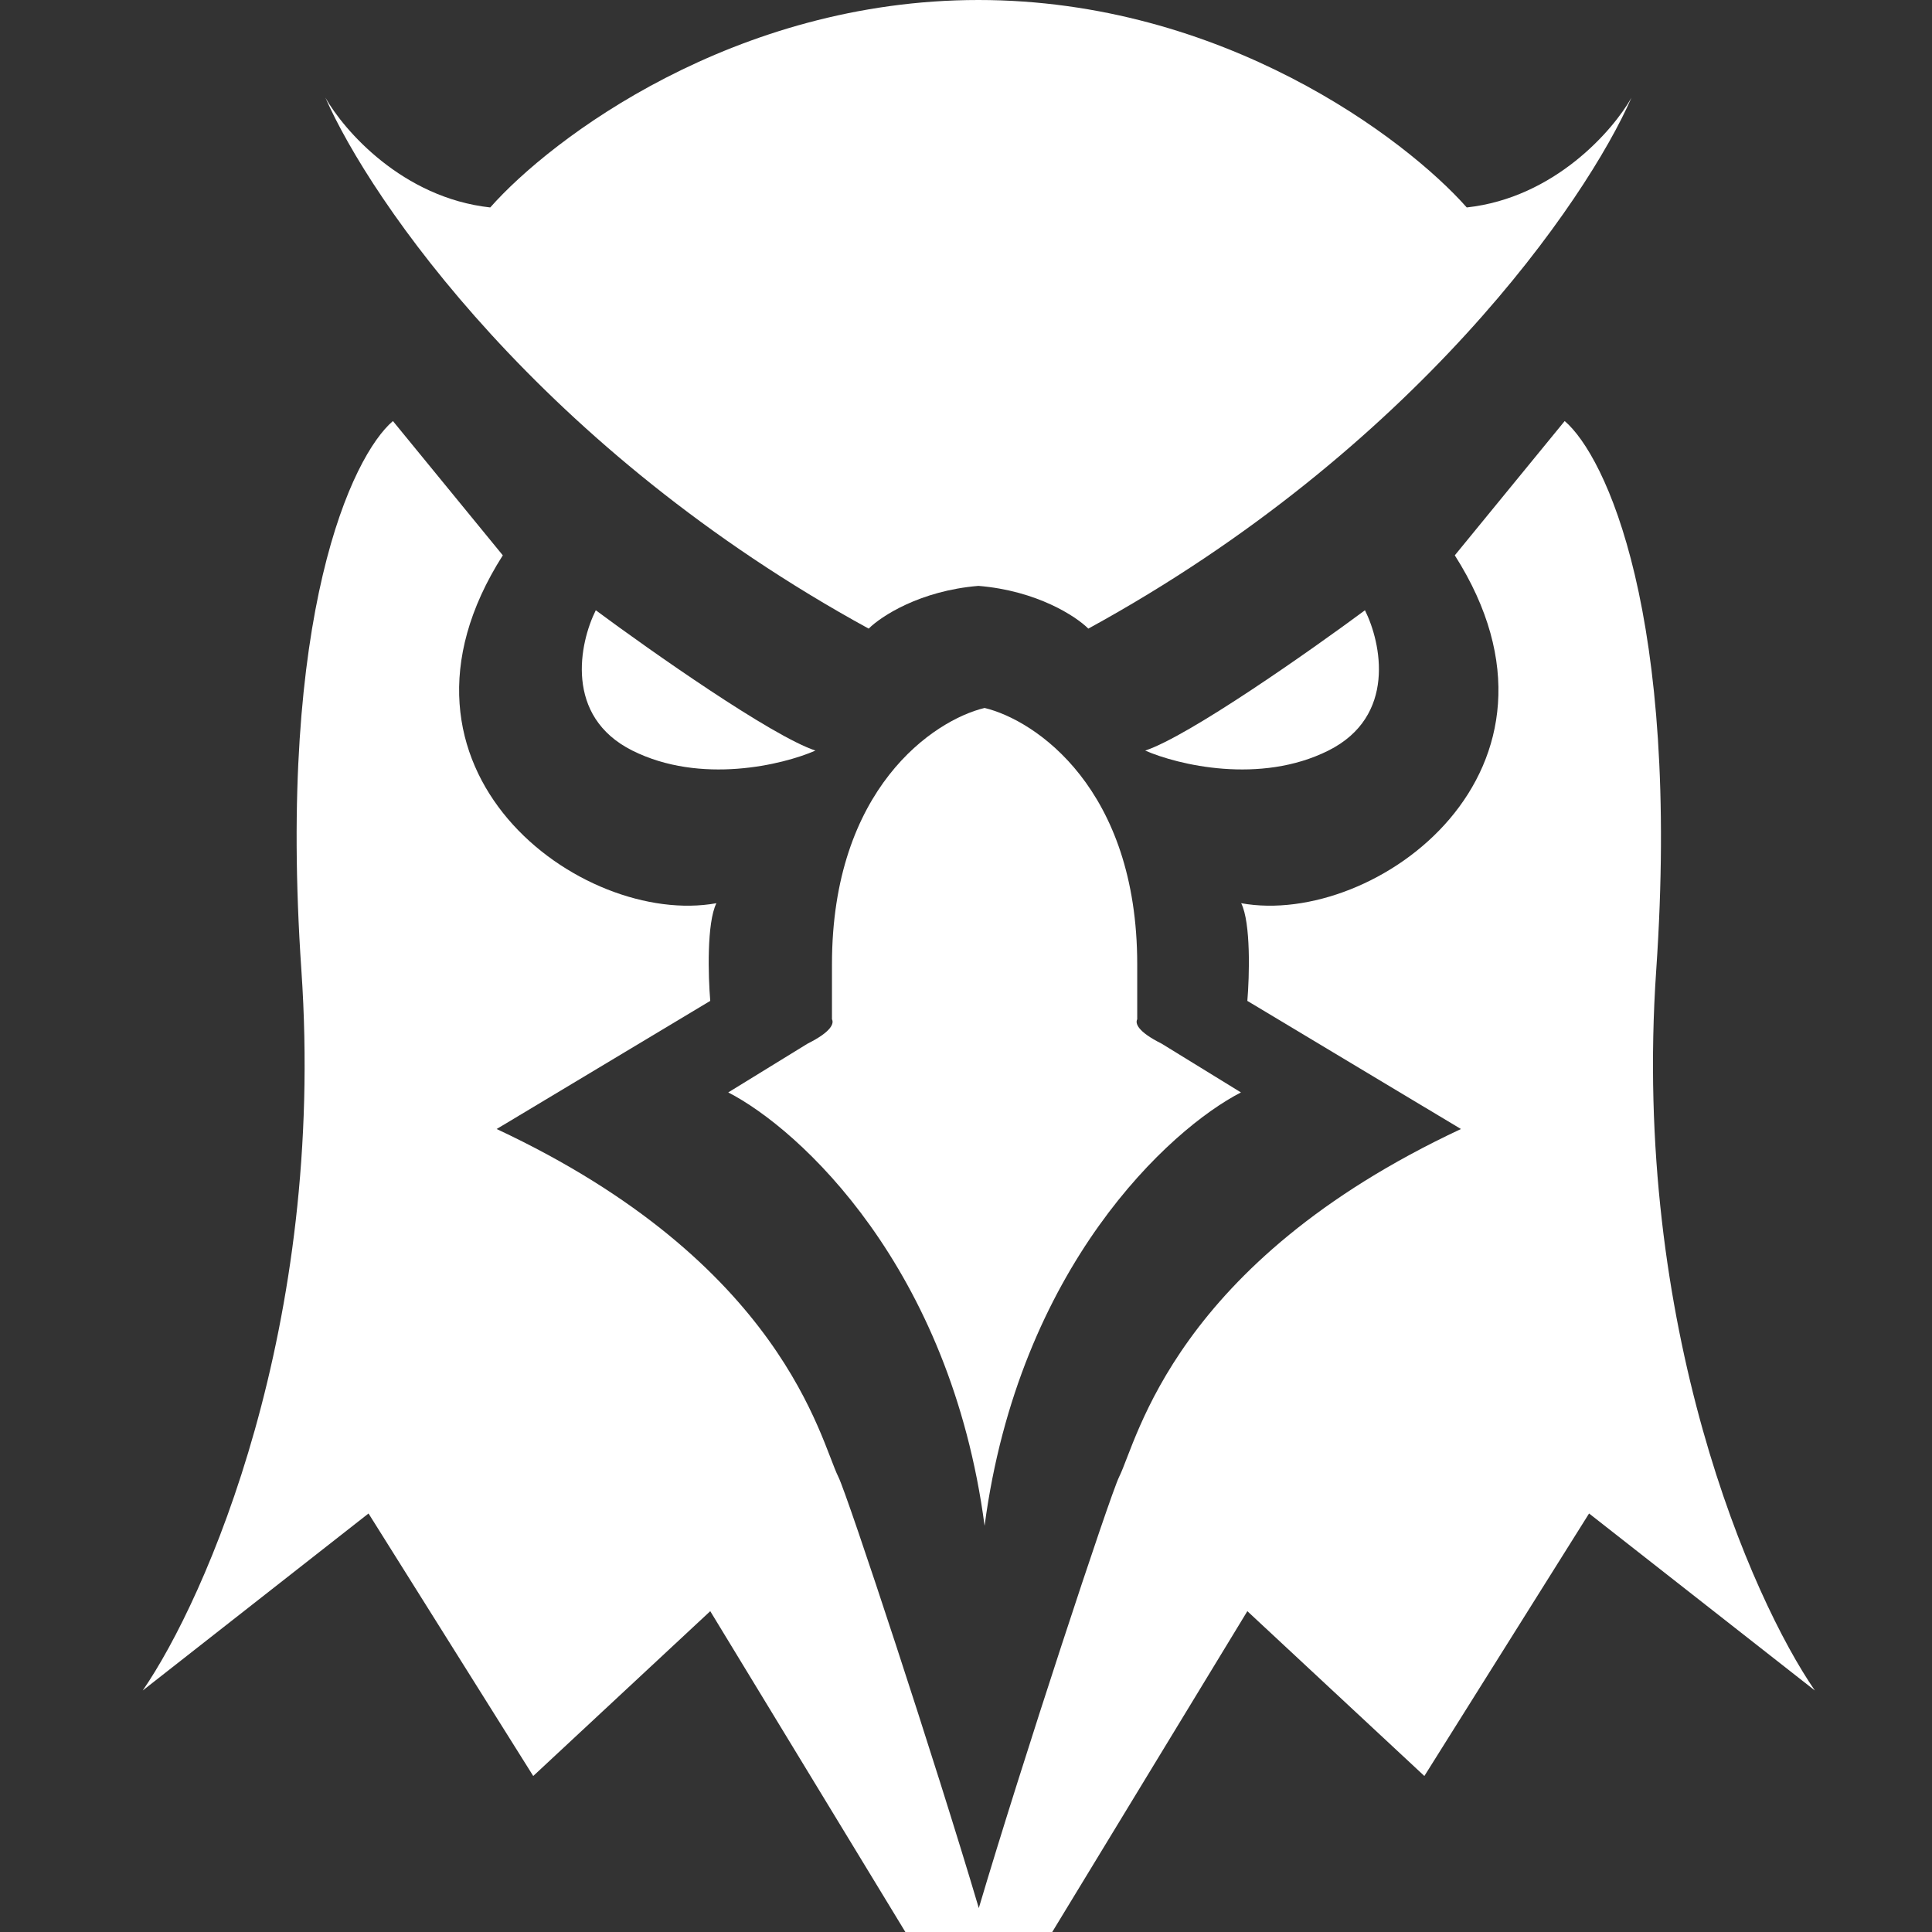 <svg width="16" height="16" viewBox="0 0 16 16" fill="none" xmlns="http://www.w3.org/2000/svg">
<rect x="0" y="0" width="16" height="16" fill="#333333" stroke="none"/>
<g clip-path="url(#clip0_42_640)">
<path d="M7.194 5.206C4.485 3.724 3.066 1.657 2.695 0.809C2.847 1.078 3.332 1.638 4.06 1.718C4.565 1.146 6.082 0 8.103 0C10.125 0 11.641 1.146 12.147 1.718C12.875 1.638 13.36 1.078 13.511 0.809C13.141 1.657 11.722 3.724 9.013 5.206C8.912 5.105 8.589 4.892 8.103 4.852C7.618 4.892 7.295 5.105 7.194 5.206Z" fill="white"/>
<path d="M2.496 8.036C2.294 5.084 2.917 3.774 3.254 3.487L4.164 4.599C3.031 6.378 4.821 7.682 5.933 7.48C5.852 7.642 5.865 8.087 5.882 8.289L4.113 9.35C6.489 10.462 6.792 11.928 6.943 12.231C7.02 12.385 7.752 14.606 8.106 15.802C8.46 14.606 9.192 12.385 9.268 12.231C9.42 11.928 9.723 10.462 12.099 9.35L10.33 8.289C10.347 8.087 10.36 7.642 10.279 7.48C11.391 7.682 13.18 6.378 12.048 4.599L12.958 3.487C13.295 3.774 13.918 5.084 13.716 8.036C13.514 10.988 14.508 13.242 15.03 14L13.16 12.534L11.796 14.708L10.33 13.343L8.106 17L5.882 13.343L4.416 14.708L3.052 12.534L1.182 14C1.704 13.242 2.698 10.988 2.496 8.036Z" fill="white"/>
<path d="M6.753 6.216C6.389 6.095 5.389 5.391 4.934 5.054C4.799 5.324 4.671 5.933 5.237 6.216C5.803 6.499 6.484 6.334 6.753 6.216Z" fill="white"/>
<path d="M9.484 6.216C9.848 6.095 10.849 5.391 11.304 5.054C11.439 5.324 11.567 5.933 11.001 6.216C10.435 6.499 9.754 6.334 9.484 6.216Z" fill="white"/>
<path d="M6.89 7.986C6.89 6.53 7.733 5.964 8.154 5.863C8.575 5.964 9.418 6.53 9.418 7.986V8.441C9.401 8.474 9.418 8.542 9.62 8.643L10.277 9.047C9.687 9.35 8.437 10.493 8.154 12.636C7.871 10.493 6.621 9.35 6.031 9.047L6.688 8.643C6.89 8.542 6.907 8.474 6.89 8.441V7.986Z" fill="white"/>
</g>
<defs>
<clipPath id="clip0_42_640">
<rect width="16" height="16" fill="white"/>
</clipPath>
</defs>
</svg>
